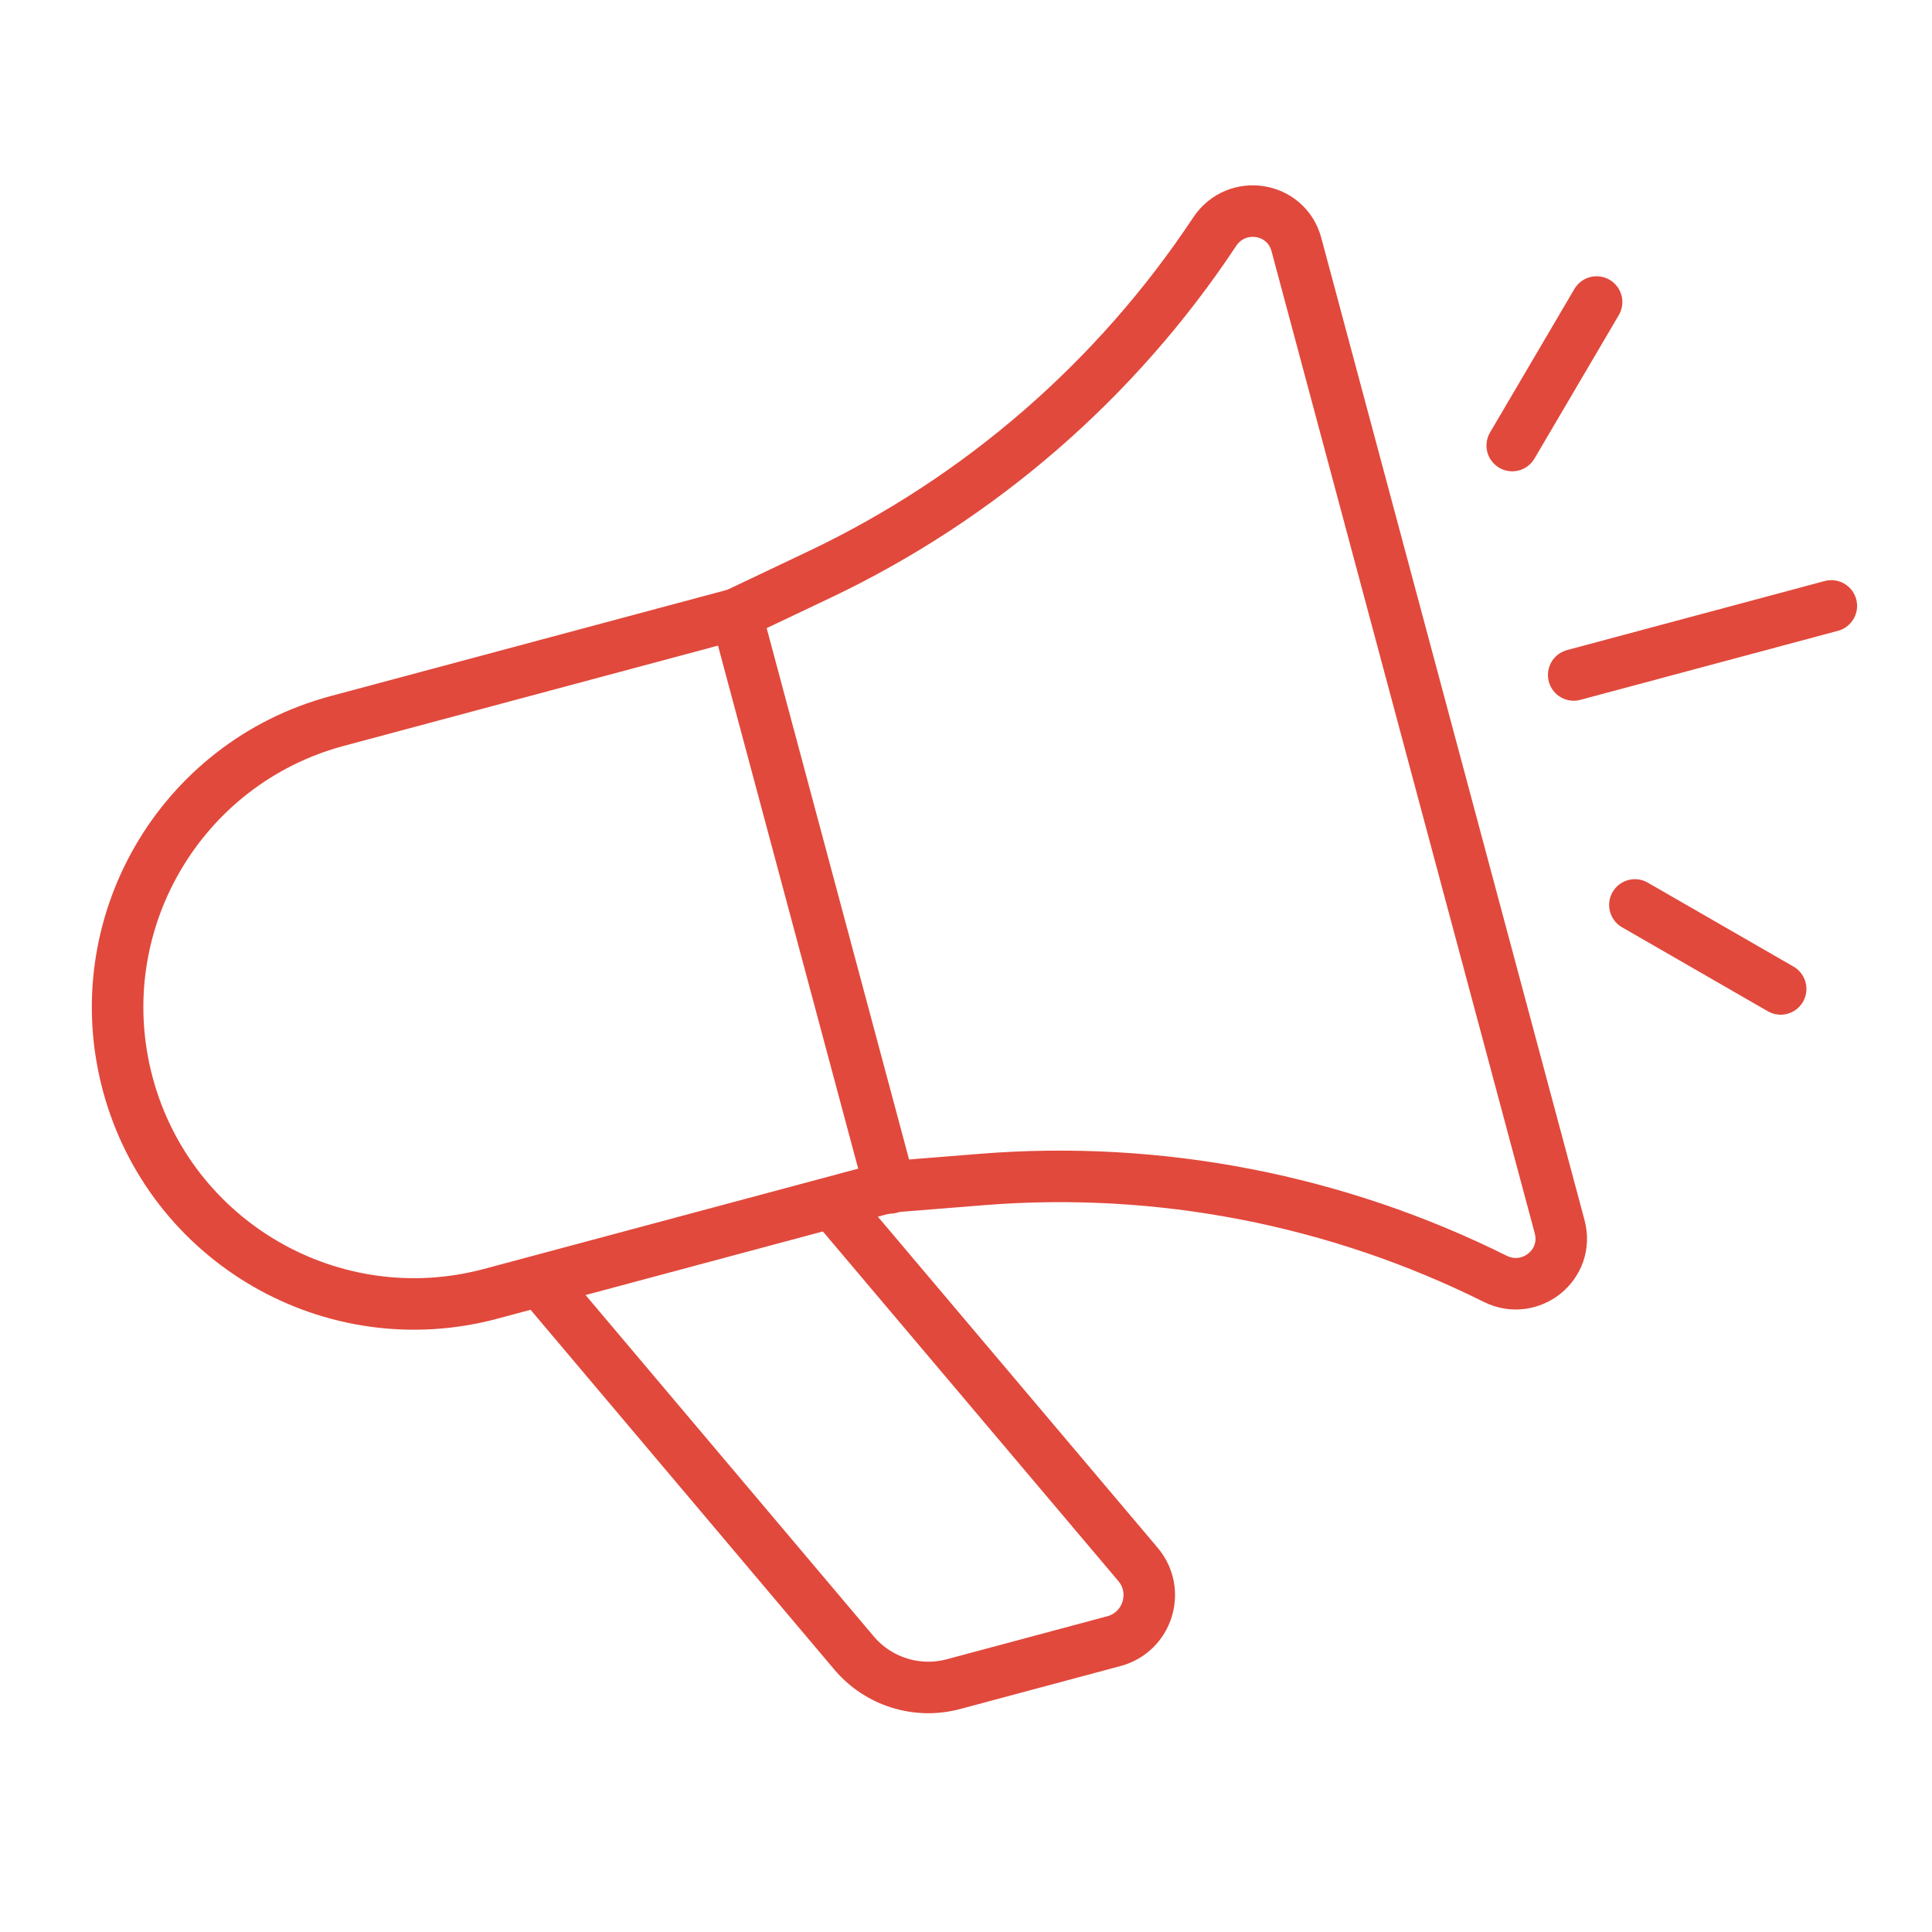 <?xml version="1.0" encoding="utf-8"?>
<!-- Generator: Adobe Illustrator 16.0.0, SVG Export Plug-In . SVG Version: 6.00 Build 0)  -->
<!DOCTYPE svg PUBLIC "-//W3C//DTD SVG 1.1//EN" "http://www.w3.org/Graphics/SVG/1.1/DTD/svg11.dtd">
<svg version="1.1" xmlns="http://www.w3.org/2000/svg" xmlns:xlink="http://www.w3.org/1999/xlink" x="0px" y="0px" width="75px"
	 height="75px" viewBox="0 0 75 75" enable-background="new 0 0 75 75" xml:space="preserve">
<g id="Calque_1">
	<g>
		<path fill="none" stroke="#E1493C" stroke-width="2" stroke-linecap="round" stroke-linejoin="round" stroke-miterlimit="10" d="
			M28.58,23.838l-15.488,4.15c-6.136,1.644-9.777,7.956-8.132,14.096l0,0c1.646,6.139,7.953,9.785,14.09,8.141l15.489-4.151
			l3.564-0.285c6.897-0.555,13.79,0.791,19.94,3.854c1.365,0.679,2.896-0.547,2.502-2.021L50.327,9.495
			c-0.395-1.474-2.332-1.77-3.174-0.498c-3.797,5.728-9.092,10.339-15.345,13.308L28.58,23.838z"/>
		
			<line fill="none" stroke="#E1493C" stroke-width="2" stroke-linecap="round" stroke-linejoin="round" stroke-miterlimit="10" x1="34.55" y1="46.114" x2="28.58" y2="23.838"/>
		<path fill="none" stroke="#E1493C" stroke-width="2" stroke-linecap="round" stroke-linejoin="round" stroke-miterlimit="10" d="
			M32.521,46.938l11.654,13.789c0.878,1.036,0.377,2.632-0.933,2.982l-6.228,1.669c-1.413,0.379-2.918-0.093-3.862-1.212
			L21.33,50.164"/>
		<g>
			<g>
				<g>
					
						<line fill="none" stroke="#E1493C" stroke-width="2" stroke-linecap="round" stroke-linejoin="round" stroke-miterlimit="10" x1="61.98" y1="11.725" x2="58.705" y2="17.296"/>
					
						<line fill="none" stroke="#E1493C" stroke-width="2" stroke-linecap="round" stroke-linejoin="round" stroke-miterlimit="10" x1="71.092" y1="23.522" x2="61.091" y2="26.202"/>
					
						<line fill="none" stroke="#E1493C" stroke-width="2" stroke-linecap="round" stroke-linejoin="round" stroke-miterlimit="10" x1="69.125" y1="38.39" x2="63.466" y2="35.13"/>
				</g>
			</g>
		</g>
	</g>
</g>
<g id="Calque_2" display="none">
	<g display="inline">
		<g>
			
				<circle fill="none" stroke="#E1493C" stroke-width="2" stroke-linecap="round" stroke-linejoin="round" stroke-miterlimit="10" cx="19.383" cy="40.233" r="11.604"/>
			<g>
				<g>
					
						<ellipse fill="none" stroke="#E1493C" stroke-width="2" stroke-linecap="round" stroke-linejoin="round" stroke-miterlimit="10" cx="19.367" cy="36.986" rx="4.032" ry="4.355"/>
				</g>
				
					<path fill="none" stroke="#E1493C" stroke-width="2" stroke-linecap="round" stroke-linejoin="round" stroke-miterlimit="10" d="
					M27.62,47.988c0-1.734-1.897-4.235-4.237-4.235h-7.996c-2.342,0-4.24,1.897-4.24,4.239"/>
			</g>
		</g>
		<g>
			
				<circle fill="none" stroke="#E1493C" stroke-width="2" stroke-linecap="round" stroke-linejoin="round" stroke-miterlimit="10" cx="45.271" cy="15.663" r="11.604"/>
			<g>
				<g>
					
						<ellipse fill="none" stroke="#E1493C" stroke-width="2" stroke-linecap="round" stroke-linejoin="round" stroke-miterlimit="10" cx="45.255" cy="12.416" rx="4.032" ry="4.355"/>
				</g>
				
					<path fill="none" stroke="#E1493C" stroke-width="2" stroke-linecap="round" stroke-linejoin="round" stroke-miterlimit="10" d="
					M53.508,23.419c0-1.735-1.896-4.236-4.237-4.236h-7.996c-2.341,0-4.24,1.898-4.24,4.239"/>
			</g>
		</g>
		<g>
			
				<circle fill="none" stroke="#E1493C" stroke-width="2" stroke-linecap="round" stroke-linejoin="round" stroke-miterlimit="10" cx="55.015" cy="51.842" r="11.604"/>
			<g>
				<g>
					
						<ellipse fill="none" stroke="#E1493C" stroke-width="2" stroke-linecap="round" stroke-linejoin="round" stroke-miterlimit="10" cx="54.998" cy="48.595" rx="4.032" ry="4.355"/>
				</g>
				
					<path fill="none" stroke="#E1493C" stroke-width="2" stroke-linecap="round" stroke-linejoin="round" stroke-miterlimit="10" d="
					M63.251,59.598c0-1.734-1.896-4.236-4.237-4.236h-7.995c-2.342,0-4.24,1.898-4.24,4.24"/>
			</g>
		</g>
		
			<polyline fill="none" stroke="#E1493C" stroke-width="2" stroke-linecap="round" stroke-linejoin="round" stroke-miterlimit="10" points="
			30.983,31.893 33.226,29.651 38.098,24.78 		"/>
		
			<polyline fill="none" stroke="#E1493C" stroke-width="2" stroke-linecap="round" stroke-linejoin="round" stroke-miterlimit="10" points="
			30.062,44.775 37.835,46.855 43.225,48.301 		"/>
		
			<polyline fill="none" stroke="#E1493C" stroke-width="2" stroke-linecap="round" stroke-linejoin="round" stroke-miterlimit="10" points="
			48.472,26.953 50.431,34.262 51.959,39.961 		"/>
		<g>
			
				<line fill="none" stroke="#E1493C" stroke-width="2" stroke-linecap="round" stroke-linejoin="round" stroke-miterlimit="10" x1="19.383" y1="28.633" x2="19.383" y2="19.882"/>
			
				<circle fill="none" stroke="#E1493C" stroke-width="2" stroke-linecap="round" stroke-linejoin="round" stroke-miterlimit="10" cx="19.383" cy="15.187" r="4.697"/>
		</g>
		<g>
			
				<line fill="none" stroke="#E1493C" stroke-width="2" stroke-linecap="round" stroke-linejoin="round" stroke-miterlimit="10" x1="43.03" y1="59.623" x2="38.37" y2="62.887"/>
			
				<circle fill="none" stroke="#E1493C" stroke-width="2" stroke-linecap="round" stroke-linejoin="round" stroke-miterlimit="10" cx="34.548" cy="65.618" r="4.696"/>
		</g>
	</g>
</g>
<g id="Calque_3" display="none">
	<g display="inline">
		<g>
			<path fill="none" stroke="#E1493C" stroke-width="2" stroke-linecap="round" stroke-linejoin="round" stroke-miterlimit="10" d="
				M9.033,46.64H4.322V24.91c0-10.143,8.271-18.395,18.439-18.395c2.25,0,4.456,0.407,6.557,1.208
				c0.692,0.264,1.367,0.568,2.02,0.912l-3.244,6.754"/>
			<path fill="none" stroke="#E1493C" stroke-width="2" stroke-linecap="round" stroke-linejoin="round" stroke-miterlimit="10" d="
				M20.094,31.076c1.715,1.444,3.833,2.173,5.959,2.173c0.285,0,0.573-0.014,0.858-0.042c1.584-0.144,3.144-0.701,4.507-1.675
				c0.232-0.165,0.538-0.193,0.794-0.07l3.801,1.777c0.577,0.27,1.191,0.4,1.799,0.4c1.191,0,2.365-0.501,3.186-1.437
				c1.54-1.742,1.382-4.399-0.354-5.948l-10.642-9.5c-0.995-0.887-2.137-1.581-3.363-2.047c-1.229-0.47-2.541-0.715-3.879-0.715
				c-6.043,0-10.945,4.89-10.945,10.918v34.127"/>
			<path fill="none" stroke="#E1493C" stroke-width="2" stroke-linecap="round" stroke-linejoin="round" stroke-miterlimit="10" d="
				M29.043,59.037h5.131c2.898,0,5.247,2.344,5.247,5.234v3.588H6.598v-3.588c0-2.891,2.35-5.234,5.248-5.234h10.957"/>
			<path fill="none" stroke="#E1493C" stroke-width="2" stroke-linecap="round" stroke-linejoin="round" stroke-miterlimit="10" d="
				M26.91,33.209v1.591c0,1.039,0.503,2.018,1.35,2.623l3.53,2.527"/>
		</g>
		<g>
			<path fill="none" stroke="#E1493C" stroke-width="2" stroke-linecap="round" stroke-linejoin="round" stroke-miterlimit="10" d="
				M44.776,39.516l-9.22,2.47c-3.651,0.979-5.818,4.734-4.839,8.39l0,0c0.98,3.654,4.734,5.823,8.386,4.845l9.219-2.471l2.121-0.17
				c4.105-0.329,8.207,0.472,11.867,2.294c0.813,0.404,1.725-0.324,1.489-1.201l-6.081-22.693c-0.235-0.877-1.389-1.053-1.89-0.296
				c-2.259,3.409-5.411,6.154-9.131,7.92L44.776,39.516z"/>
			
				<line fill="none" stroke="#E1493C" stroke-width="2" stroke-linecap="round" stroke-linejoin="round" stroke-miterlimit="10" x1="48.328" y1="52.773" x2="44.776" y2="39.516"/>
			<path fill="none" stroke="#E1493C" stroke-width="2" stroke-linecap="round" stroke-linejoin="round" stroke-miterlimit="10" d="
				M47.12,53.264l6.938,8.207c0.521,0.615,0.225,1.565-0.555,1.775l-3.707,0.993c-0.842,0.225-1.737-0.056-2.3-0.722l-7.037-8.335"
				/>
			<g>
				<g>
					<g>
						
							<line fill="none" stroke="#E1493C" stroke-width="2" stroke-linecap="round" stroke-linejoin="round" stroke-miterlimit="10" x1="64.652" y1="32.306" x2="62.705" y2="35.622"/>
						
							<line fill="none" stroke="#E1493C" stroke-width="2" stroke-linecap="round" stroke-linejoin="round" stroke-miterlimit="10" x1="70.077" y1="39.328" x2="64.125" y2="40.922"/>
						
							<line fill="none" stroke="#E1493C" stroke-width="2" stroke-linecap="round" stroke-linejoin="round" stroke-miterlimit="10" x1="68.905" y1="48.176" x2="65.537" y2="46.236"/>
					</g>
				</g>
			</g>
		</g>
	</g>
</g>
<g id="Calque_4" display="none">
	<g display="inline">
		<g>
			<g>
				
					<path fill="none" stroke="#E1493C" stroke-width="2" stroke-linecap="round" stroke-linejoin="round" stroke-miterlimit="10" d="
					M31.714,13.473l-3.871,14.449c-0.135,0.503-0.652,0.802-1.155,0.667l-19.706-5.28c-0.503-0.135-0.802-0.652-0.667-1.155
					l3.871-14.449c0.135-0.503,0.652-0.802,1.156-0.667l19.706,5.28C31.55,12.452,31.849,12.969,31.714,13.473z"/>
				
					<polyline fill="none" stroke="#E1493C" stroke-width="2" stroke-linecap="round" stroke-linejoin="round" stroke-miterlimit="10" points="
					31.074,15.361 18.519,19.663 9.796,9.66 				"/>
			</g>
		</g>
		<g>
			<path fill="none" stroke="#E1493C" stroke-width="2" stroke-linecap="round" stroke-linejoin="round" stroke-miterlimit="10" d="
				M57.729,50.842l-0.688,0.469l-0.361-0.75c-1.216-2.523-4.321-3.481-6.748-2.08l0,0c-1.825,1.054-2.769,3.176-2.291,5.229
				c1.187,5.105,6.033,10.17,6.033,10.17s6.729-1.963,10.31-5.791c1.439-1.539,1.684-3.849,0.629-5.674l0,0
				C63.213,49.988,60.045,49.264,57.729,50.842z"/>
		</g>
		<g>
			<g>
				
					<path fill="none" stroke="#E1493C" stroke-width="2" stroke-linecap="round" stroke-linejoin="round" stroke-miterlimit="10" d="
					M21.399,38.308l-10.804,2.895c-4.28,1.147-6.818,5.549-5.671,9.831l0,0c1.147,4.283,5.547,6.824,9.827,5.679l10.803-2.896
					l2.485-0.199c4.812-0.387,9.618,0.553,13.907,2.688c0.953,0.475,2.021-0.379,1.746-1.408l-7.126-26.593
					c-0.275-1.028-1.627-1.234-2.215-0.347c-2.647,3.994-6.341,7.21-10.701,9.282L21.399,38.308z"/>
			</g>
			
				<line fill="none" stroke="#E1493C" stroke-width="2" stroke-linecap="round" stroke-linejoin="round" stroke-miterlimit="10" x1="25.562" y1="53.846" x2="21.399" y2="38.308"/>
			<path fill="none" stroke="#E1493C" stroke-width="2" stroke-linecap="round" stroke-linejoin="round" stroke-miterlimit="10" d="
				M24.147,54.42l8.129,9.617c0.611,0.723,0.263,1.835-0.651,2.08l-4.344,1.164c-0.985,0.264-2.036-0.065-2.694-0.846l-8.246-9.768"
				/>
		</g>
		<g>
			<g>
				
					<path fill="none" stroke="#E1493C" stroke-width="2" stroke-linecap="round" stroke-linejoin="round" stroke-miterlimit="10" d="
					M47.312,16.169c5.133-5.13,13.455-5.13,18.588,0s5.133,13.449,0,18.579c-4.39,4.388-11.11,5.019-16.176,1.902l-5.659,1.344
					l1.344-5.656C42.29,27.275,42.922,20.558,47.312,16.169z"/>
			</g>
			<g>
				
					<line fill="none" stroke="#E1493C" stroke-width="2" stroke-linecap="round" stroke-linejoin="round" stroke-miterlimit="10" x1="51.29" y1="25.458" x2="51.29" y2="25.458"/>
				<g>
					
						<line fill="none" stroke="#E1493C" stroke-width="2" stroke-linecap="round" stroke-linejoin="round" stroke-miterlimit="10" x1="56.606" y1="25.458" x2="56.606" y2="25.458"/>
				</g>
				<g>
					
						<line fill="none" stroke="#E1493C" stroke-width="2" stroke-linecap="round" stroke-linejoin="round" stroke-miterlimit="10" x1="61.924" y1="25.458" x2="61.924" y2="25.458"/>
				</g>
			</g>
		</g>
	</g>
</g>
</svg>

